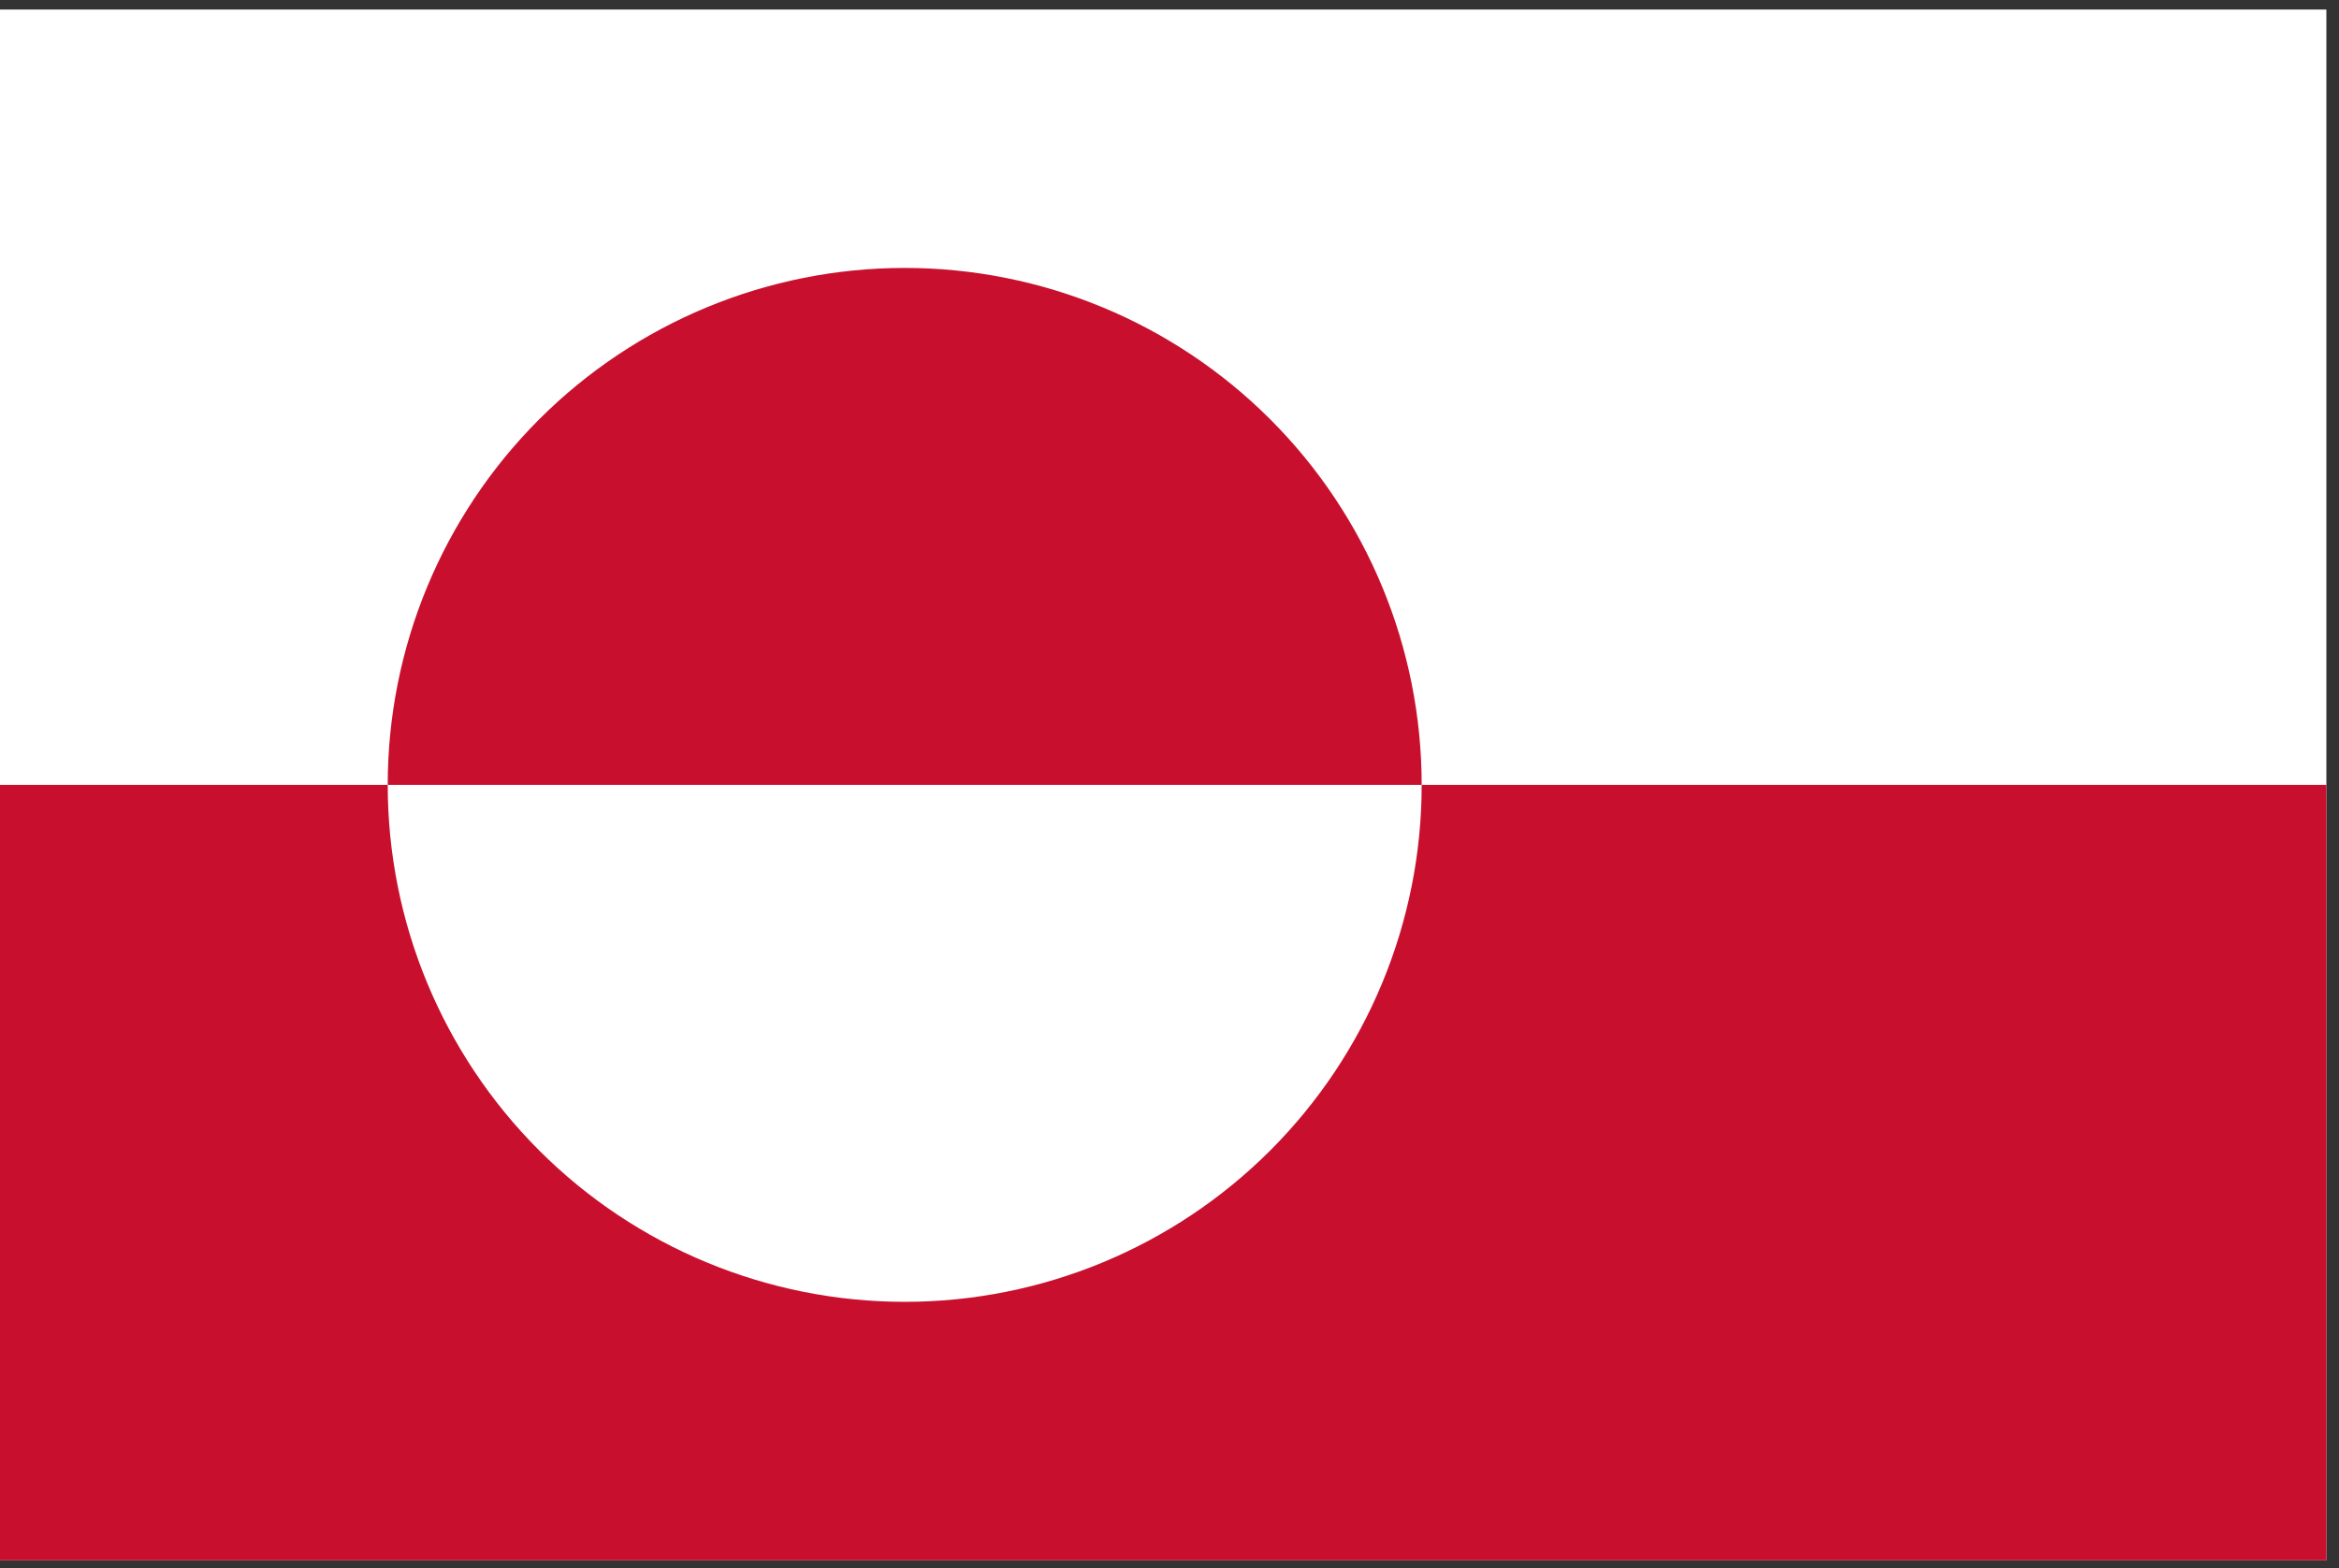 <svg width="85" height="57" viewBox="0 0 85 57" fill="none" xmlns="http://www.w3.org/2000/svg">
<rect x="0" y="0" width="85" height="57" fill="#333333" stroke="none"/>
<g clip-path="url(#clip0_1923_27690)">
<path d="M84.541 0.344H0V56.705H84.541V0.344Z" fill="white"/>
<path d="M0 28.524H84.541V56.705H0V28.524ZM14.09 28.524C14.09 33.507 16.07 38.285 19.593 41.809C23.116 45.332 27.895 47.311 32.877 47.311C37.86 47.311 42.638 45.332 46.162 41.809C49.685 38.285 51.664 33.507 51.664 28.524C51.664 23.542 49.685 18.763 46.162 15.24C42.638 11.717 37.86 9.737 32.877 9.737C27.895 9.737 23.116 11.717 19.593 15.24C16.07 18.763 14.09 23.542 14.09 28.524Z" fill="#C8102E"/>
</g>
<defs>
<clipPath id="clip0_1923_27690">
<rect width="84.541" height="56.361" fill="white" transform="translate(0 0.346)"/>
</clipPath>
</defs>
</svg>
